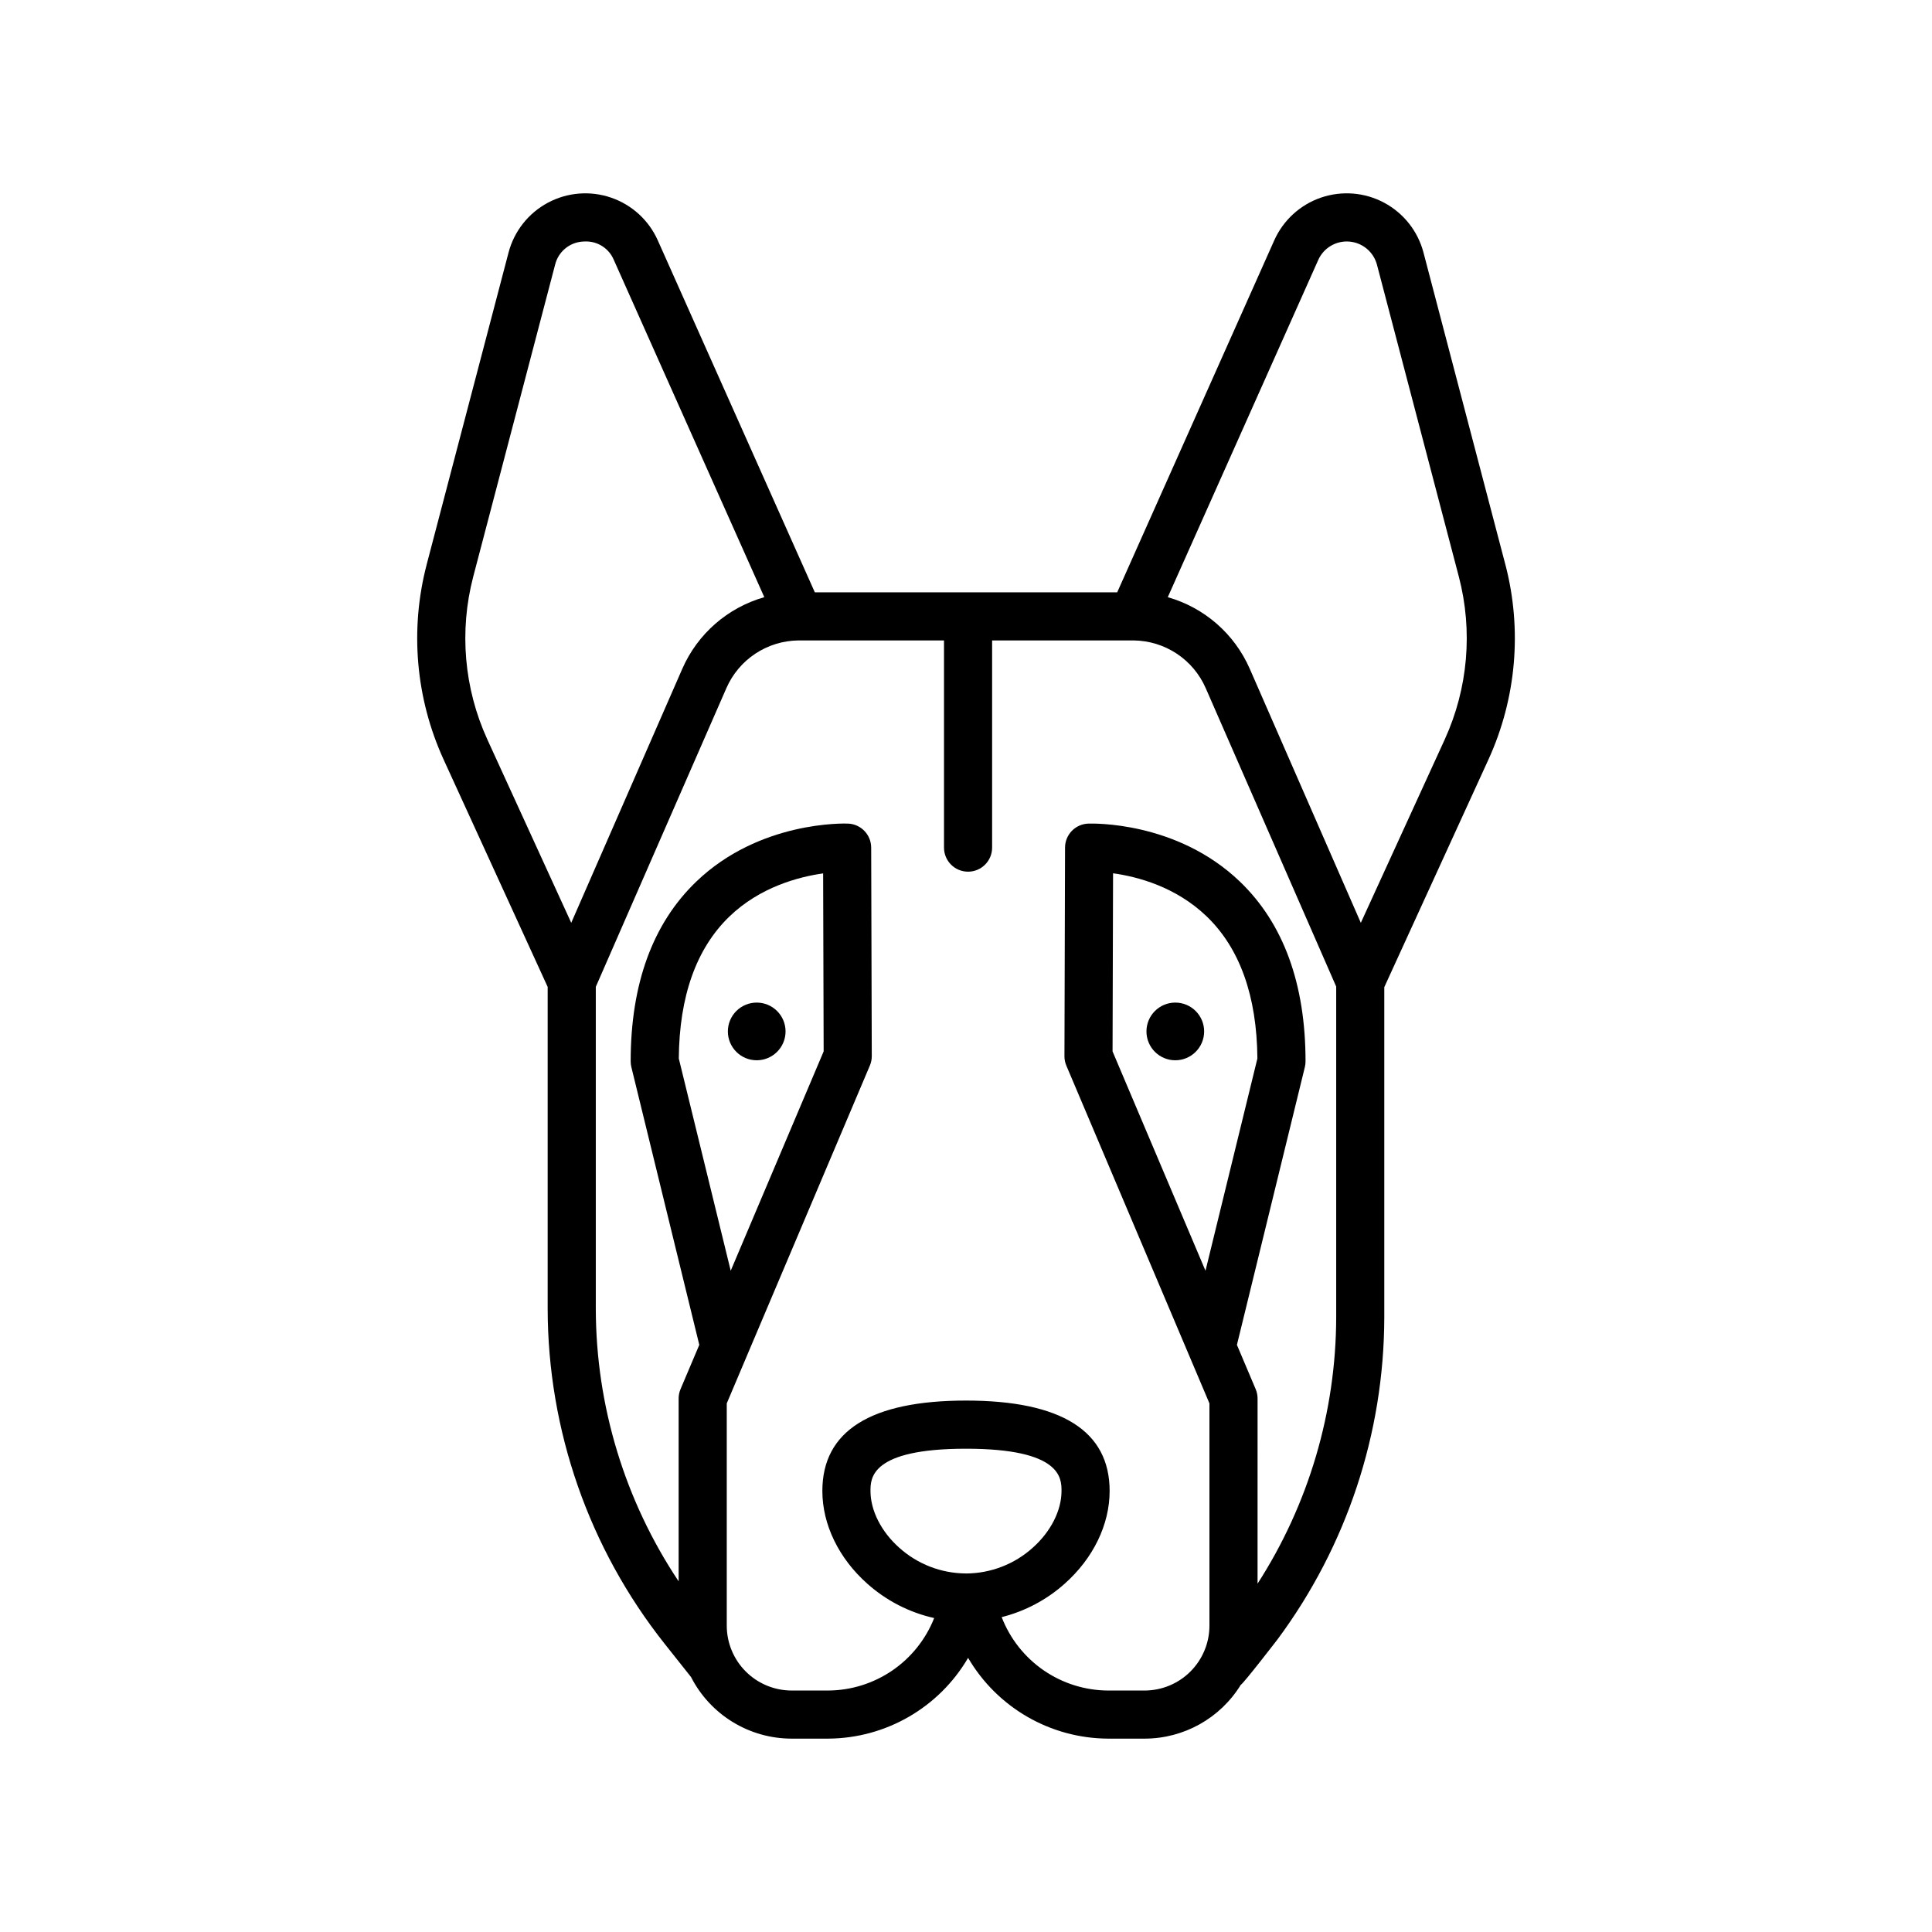 <?xml version="1.0" encoding="UTF-8"?>
<!-- Uploaded to: SVG Repo, www.svgrepo.com, Generator: SVG Repo Mixer Tools -->
<svg fill="#000000" width="800px" height="800px" version="1.1" viewBox="144 144 512 512" xmlns="http://www.w3.org/2000/svg">
 <g>
  <path d="m352.18 417.34c0 4.223-3.426 7.644-7.644 7.644-4.223 0-7.644-3.422-7.644-7.644s3.422-7.644 7.644-7.644c4.219 0 7.644 3.422 7.644 7.644"/>
  <path d="m463.11 417.34c0 4.223-3.426 7.644-7.644 7.644-4.223 0-7.644-3.422-7.644-7.644s3.422-7.644 7.644-7.644c4.219 0 7.644 3.422 7.644 7.644"/>
  <path d="m542.93 293.59-21.691-82.664c-1.484-5.648-5.254-10.43-10.402-13.191-5.148-2.766-11.215-3.258-16.746-1.371-5.527 1.891-10.02 5.996-12.402 11.332l-41.617 93.273h-80.137l-41.617-93.273c-2.379-5.336-6.875-9.441-12.402-11.328-5.531-1.891-11.598-1.395-16.746 1.367-5.148 2.762-8.918 7.543-10.402 13.191l-21.695 82.66 0.004 0.004c-4.504 17.219-2.926 35.465 4.465 51.66l27.594 60.293v85.281c0.043 32.238 10.965 63.523 30.992 88.789l6.996 8.812c2.512 4.914 6.328 9.035 11.031 11.918 4.703 2.883 10.109 4.41 15.625 4.414h9.68c15.281-0.078 29.383-8.215 37.094-21.406 7.707 13.191 21.812 21.328 37.09 21.406h9.68c10.391-0.004 20.035-5.394 25.48-14.242 0.793-0.426 9.723-12.027 9.723-12.027h0.004c18.328-24.684 28.254-54.594 28.316-85.34v-87.539l27.621-60.359c7.391-16.195 8.969-34.441 4.465-51.66zm-273.52 3.238 21.695-82.664c0.832-3.438 3.805-5.93 7.336-6.148 0.176-0.016 0.402-0.027 0.672-0.027 3.293-0.086 6.297 1.863 7.562 4.906l39.875 89.367v-0.004c-9.715 2.766-17.688 9.727-21.734 18.98l-29.43 67.316-22.246-48.613c-6.168-13.516-7.484-28.742-3.727-43.117zm130.59 264.16c-0.035 0-0.07-0.004-0.105-0.004h-0.012l0.004-0.004c-6.492-0.047-12.738-2.469-17.566-6.809-4.777-4.242-7.633-9.867-7.633-15.043 0-3.352 0-11.203 25.312-11.203s25.312 7.852 25.312 11.203c0 5.176-2.856 10.801-7.641 15.051-4.852 4.363-11.145 6.785-17.672 6.809zm77.266 2.699 0.004-49.07c0-0.852-0.172-1.699-0.508-2.488l-4.965-11.723 18.004-73.625c0.121-0.496 0.18-1.004 0.18-1.512 0-20.516-5.844-36.535-17.375-47.617-16.773-16.121-39.289-15.426-40.238-15.383v-0.004c-3.41 0.137-6.113 2.938-6.121 6.356l-0.156 55.277h-0.004c0 0.863 0.172 1.715 0.508 2.508l32.613 76.98c0.012 0.031 0.023 0.059 0.039 0.09l5.269 12.441v58.91-0.004c-0.004 4.555-1.816 8.926-5.039 12.148-3.223 3.219-7.59 5.031-12.148 5.039h-9.68c-6.109-0.031-12.066-1.906-17.098-5.375-5.027-3.473-8.895-8.375-11.094-14.078 6.195-1.559 11.926-4.598 16.691-8.852 7.574-6.727 11.918-15.684 11.918-24.582 0-15.898-12.809-23.957-38.066-23.957-25.258 0-38.066 8.059-38.066 23.957 0 8.898 4.344 17.855 11.91 24.574 5.035 4.496 11.133 7.633 17.723 9.105-2.234 5.641-6.102 10.484-11.109 13.906-5.008 3.422-10.926 5.269-16.992 5.301h-9.68c-4.559-0.008-8.926-1.82-12.148-5.039-3.223-3.223-5.035-7.594-5.039-12.148v-58.91l5.254-12.406c0.023-0.055 0.047-0.105 0.066-0.16l32.598-76.941h0.004c0.336-0.793 0.508-1.645 0.508-2.508l-0.156-55.277h-0.004c-0.008-3.418-2.711-6.219-6.121-6.356-0.949-0.039-23.465-0.738-40.238 15.383-11.527 11.082-17.375 27.102-17.375 47.617v0.004c0 0.508 0.059 1.016 0.18 1.512l18.004 73.625-4.965 11.723c-0.336 0.789-0.508 1.637-0.508 2.488v48.457c-14.273-21.395-21.91-46.527-21.953-72.246v-85.305l34.613-79.172c1.625-3.711 4.281-6.875 7.656-9.113s7.324-3.457 11.375-3.512c0.195 0.008 0.395 0.008 0.59 0h38.043v54.902c0 3.523 2.856 6.379 6.375 6.379 3.523 0 6.375-2.856 6.375-6.379v-54.902h36.977c0.199 0.012 0.395 0.012 0.59 0h0.004c4.047 0.055 7.996 1.273 11.371 3.512s6.031 5.402 7.656 9.113l34.586 79.105v87.695c-0.062 25.02-7.293 49.496-20.832 70.531zm-13.797-82.926-24.629-58.129 0.133-47.199c6.379 0.875 16.582 3.519 24.793 11.41 8.797 8.453 13.324 21.125 13.457 37.668zm-139.58-56.25c0.133-16.48 4.625-29.117 13.359-37.574 8.156-7.894 18.457-10.574 24.891-11.477l0.137 47.168-24.629 58.129zm202.99-84.566-22.246 48.613-29.43-67.316c-4.047-9.254-12.016-16.215-21.73-18.98l39.875-89.367-0.004 0.004c1.434-3.211 4.734-5.164 8.234-4.879 3.504 0.285 6.445 2.75 7.336 6.148l21.695 82.66c3.758 14.375 2.438 29.602-3.731 43.117z"/>
 </g>
</svg>